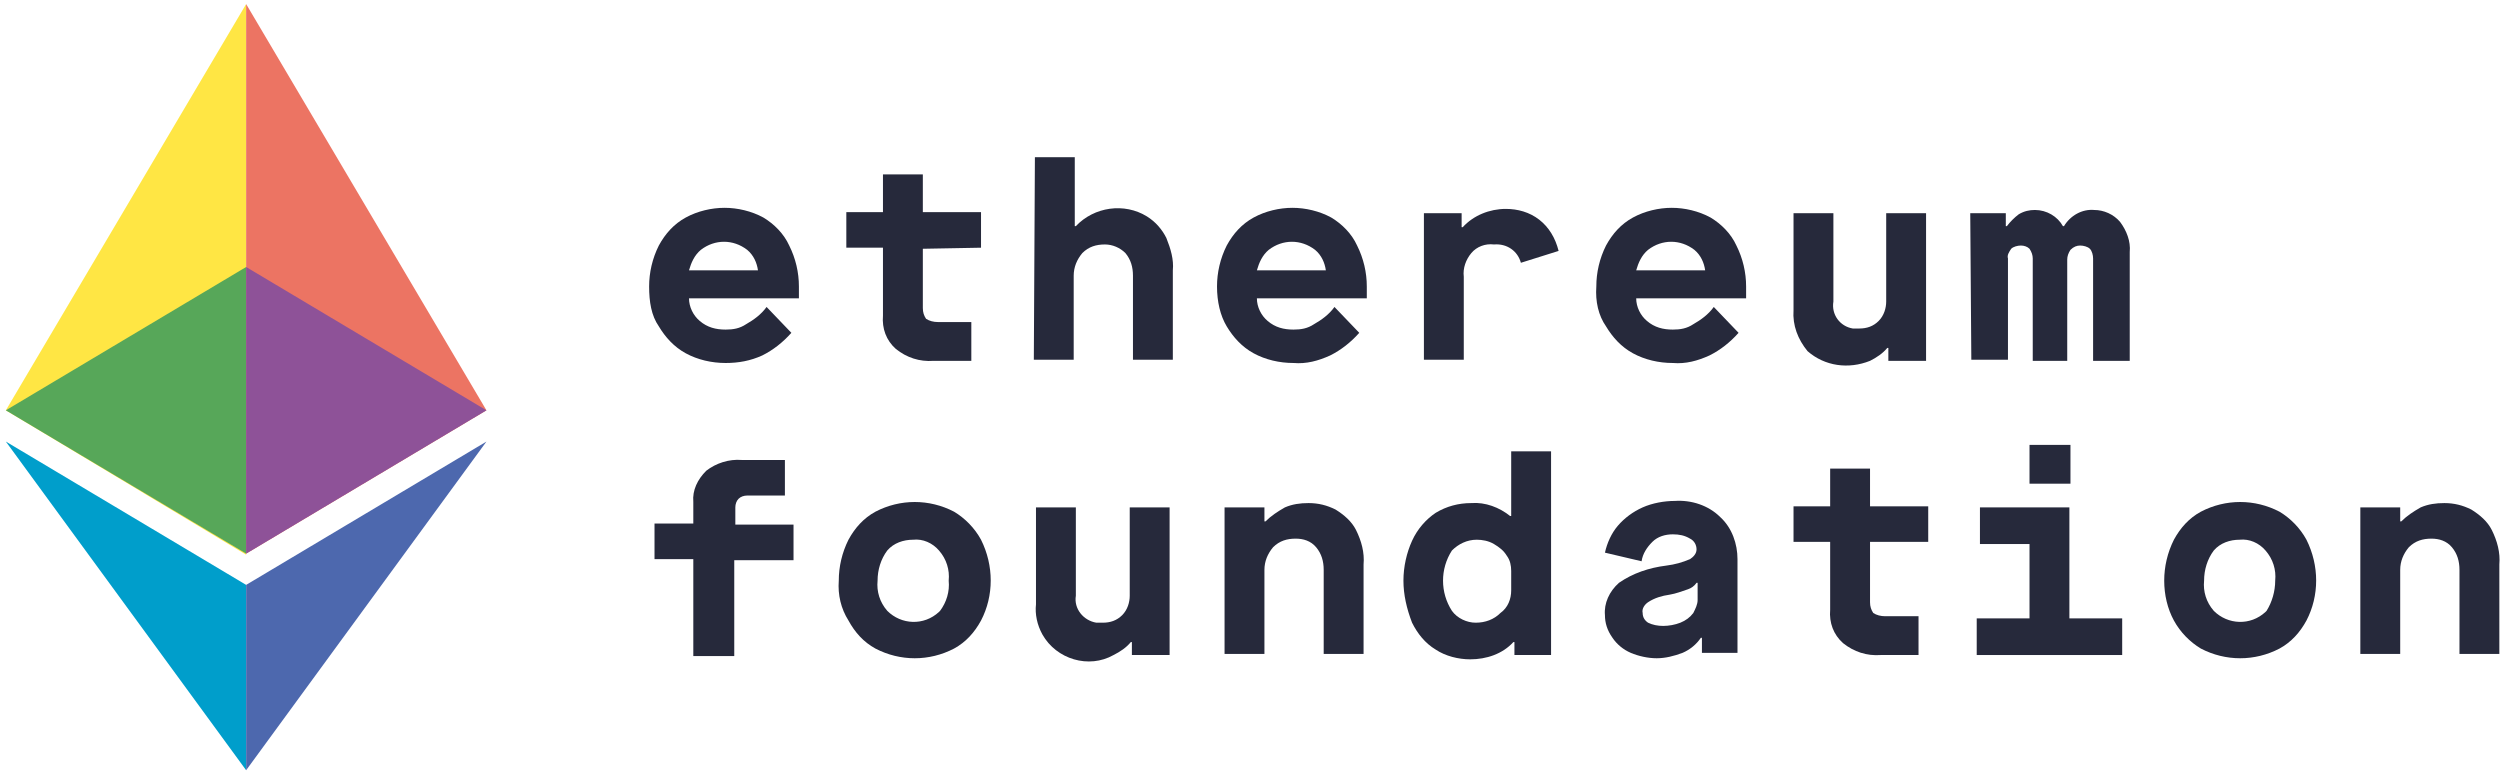 <svg width="232" height="72" viewBox="0 0 232 72" fill="none" xmlns="http://www.w3.org/2000/svg">
<path d="M22.842 51.477V0.377L0.542 38.077L22.842 51.477Z" fill="#FFE644"/>
<path d="M22.842 0.377L45.142 38.077L22.842 51.377V0.377Z" fill="#EC7463"/>
<path d="M0.542 40.977L22.842 54.277V71.477" fill="#009ECB"/>
<path d="M45.142 40.977L22.842 54.277V71.477" fill="#4D68AE"/>
<path d="M22.842 24.777L0.542 38.077L22.842 51.377V24.777Z" fill="#57A759"/>
<path d="M22.842 24.777L45.142 38.077L22.842 51.377V24.777Z" fill="#8E5298"/>
<path d="M60.239 26.586C60.239 25.286 60.539 23.986 61.139 22.786C61.739 21.686 62.539 20.786 63.639 20.186C64.739 19.586 66.039 19.286 67.239 19.286C68.439 19.286 69.739 19.586 70.839 20.186C71.839 20.786 72.739 21.686 73.239 22.786C73.839 23.986 74.139 25.286 74.139 26.586V27.686H63.939C63.939 28.486 64.339 29.286 64.939 29.786C65.639 30.386 66.439 30.586 67.339 30.586C68.039 30.586 68.639 30.486 69.239 30.086C69.939 29.686 70.639 29.186 71.139 28.486L73.439 30.886C72.639 31.786 71.739 32.486 70.739 32.986C69.639 33.486 68.539 33.686 67.339 33.686C66.039 33.686 64.739 33.386 63.639 32.786C62.539 32.186 61.739 31.286 61.139 30.286C60.439 29.286 60.239 27.986 60.239 26.586ZM70.339 25.086C70.239 24.386 69.939 23.686 69.339 23.186C68.039 22.186 66.339 22.186 65.039 23.186C64.439 23.686 64.139 24.386 63.939 25.086H70.339Z" fill="#26293B"/>
<path d="M85.639 23.086V28.586C85.639 28.986 85.739 29.286 85.939 29.586C86.239 29.786 86.639 29.886 87.039 29.886H90.139V33.486H86.639C85.339 33.586 84.139 33.186 83.139 32.386C82.239 31.586 81.839 30.486 81.939 29.286V22.986H78.539V19.686H81.939V16.186H85.639V19.686H91.039V22.986L85.639 23.086Z" fill="#26293B"/>
<path d="M96.039 14.586H99.739V20.986H99.839C101.539 19.186 104.339 18.786 106.439 20.086C107.239 20.586 107.839 21.286 108.239 22.086C108.639 23.086 108.939 24.086 108.839 25.086V33.386H105.139V25.586C105.139 24.786 104.939 24.086 104.439 23.486C103.939 22.986 103.239 22.686 102.539 22.686C101.739 22.686 101.039 22.886 100.439 23.486C99.939 24.086 99.639 24.786 99.639 25.586V33.386H95.939L96.039 14.586Z" fill="#26293B"/>
<path d="M112.939 26.586C112.939 25.286 113.239 23.986 113.839 22.786C114.439 21.686 115.239 20.786 116.339 20.186C117.439 19.586 118.739 19.286 119.939 19.286C121.139 19.286 122.439 19.586 123.539 20.186C124.539 20.786 125.439 21.686 125.939 22.786C126.539 23.986 126.839 25.286 126.839 26.586V27.686H116.639C116.639 28.486 117.039 29.286 117.639 29.786C118.339 30.386 119.139 30.586 120.039 30.586C120.739 30.586 121.339 30.486 121.939 30.086C122.639 29.686 123.339 29.186 123.839 28.486L126.139 30.886C125.339 31.786 124.439 32.486 123.439 32.986C122.339 33.486 121.239 33.786 120.039 33.686C118.739 33.686 117.439 33.386 116.339 32.786C115.239 32.186 114.439 31.286 113.839 30.286C113.239 29.286 112.939 27.986 112.939 26.586ZM123.039 25.086C122.939 24.386 122.639 23.686 122.039 23.186C120.739 22.186 119.039 22.186 117.739 23.186C117.139 23.686 116.839 24.386 116.639 25.086H123.039Z" fill="#26293B"/>
<path d="M132.139 19.786H135.639V21.086H135.739C136.739 19.986 138.239 19.386 139.739 19.386C140.839 19.386 141.939 19.686 142.839 20.386C143.739 21.086 144.339 22.086 144.639 23.286L141.139 24.386C140.839 23.286 139.839 22.586 138.639 22.686C137.839 22.586 137.039 22.886 136.539 23.486C136.039 24.086 135.739 24.886 135.839 25.686V33.386H132.139V19.786Z" fill="#26293B"/>
<path d="M148.139 26.586C148.139 25.286 148.439 23.986 149.039 22.786C149.639 21.686 150.439 20.786 151.539 20.186C152.639 19.586 153.939 19.286 155.139 19.286C156.339 19.286 157.639 19.586 158.739 20.186C159.739 20.786 160.639 21.686 161.139 22.786C161.739 23.986 162.039 25.286 162.039 26.586V27.686H151.839C151.839 28.486 152.239 29.286 152.839 29.786C153.539 30.386 154.339 30.586 155.239 30.586C155.939 30.586 156.539 30.486 157.139 30.086C157.839 29.686 158.539 29.186 159.039 28.486L161.339 30.886C160.539 31.786 159.639 32.486 158.639 32.986C157.539 33.486 156.439 33.786 155.239 33.686C153.939 33.686 152.639 33.386 151.539 32.786C150.439 32.186 149.639 31.286 149.039 30.286C148.339 29.286 148.039 27.986 148.139 26.586ZM158.239 25.086C158.139 24.386 157.839 23.686 157.239 23.186C155.939 22.186 154.239 22.186 152.939 23.186C152.339 23.686 152.039 24.386 151.839 25.086H158.239Z" fill="#26293B"/>
<path d="M166.439 28.786V19.786H170.139V27.986C169.939 29.186 170.739 30.286 171.939 30.486C172.139 30.486 172.339 30.486 172.539 30.486C173.239 30.486 173.839 30.286 174.339 29.786C174.839 29.286 175.039 28.586 175.039 27.986V19.786H178.739V33.486H175.239V32.286H175.139C174.739 32.786 174.139 33.186 173.539 33.486C171.539 34.286 169.339 33.986 167.739 32.586C166.839 31.486 166.339 30.186 166.439 28.786Z" fill="#26293B"/>
<path d="M182.839 19.786H186.139V20.986H186.239C186.539 20.586 186.939 20.186 187.339 19.886C187.839 19.586 188.339 19.486 188.839 19.486C189.939 19.486 190.939 20.086 191.439 20.986H191.539C192.139 19.986 193.239 19.386 194.339 19.486C195.239 19.486 196.139 19.886 196.739 20.586C197.339 21.386 197.739 22.386 197.639 23.386V33.486H194.239V23.986C194.239 23.686 194.139 23.286 193.939 23.086C193.739 22.886 193.339 22.786 193.039 22.786C192.739 22.786 192.439 22.886 192.139 23.186C191.939 23.486 191.839 23.786 191.839 24.086V33.486H188.639V23.986C188.639 23.686 188.539 23.386 188.339 23.086C188.139 22.886 187.839 22.786 187.539 22.786C187.239 22.786 186.839 22.886 186.639 23.086C186.439 23.386 186.239 23.686 186.339 23.986V33.386H182.939L182.839 19.786Z" fill="#26293B"/>
<path d="M64.339 51.886H60.739V48.586H64.339V46.586C64.239 45.486 64.739 44.486 65.539 43.686C66.439 42.986 67.639 42.586 68.839 42.686H72.839V45.986H69.339C69.039 45.986 68.739 46.086 68.539 46.286C68.339 46.486 68.239 46.786 68.239 47.086V48.686H73.639V51.986H68.139V60.886H64.339V51.886Z" fill="#26293B"/>
<path d="M77.839 53.886C77.839 52.586 78.139 51.286 78.739 50.086C79.339 48.986 80.139 48.086 81.239 47.486C83.539 46.286 86.239 46.286 88.539 47.486C89.539 48.086 90.439 48.986 91.039 50.086C92.239 52.486 92.239 55.286 91.039 57.586C90.439 58.686 89.639 59.586 88.539 60.186C86.239 61.386 83.539 61.386 81.239 60.186C80.139 59.586 79.339 58.686 78.739 57.586C78.039 56.486 77.739 55.186 77.839 53.886ZM88.039 53.886C88.139 52.886 87.839 51.886 87.139 51.086C86.539 50.386 85.639 49.986 84.739 50.086C83.839 50.086 82.939 50.386 82.339 51.086C81.739 51.886 81.439 52.886 81.439 53.886C81.339 54.886 81.639 55.886 82.339 56.686C83.639 57.986 85.739 58.086 87.139 56.786L87.239 56.686C87.839 55.886 88.139 54.886 88.039 53.886Z" fill="#26293B"/>
<path d="M96.139 56.086V47.086H99.839V55.286C99.639 56.486 100.539 57.586 101.739 57.786C101.939 57.786 102.139 57.786 102.339 57.786C103.039 57.786 103.639 57.586 104.139 57.086C104.639 56.586 104.839 55.886 104.839 55.286V47.086H108.539V60.786H105.039V59.586H104.939C104.539 60.086 103.939 60.486 103.339 60.786C101.039 62.086 98.039 61.186 96.739 58.886C96.239 57.986 96.039 56.986 96.139 56.086Z" fill="#26293B"/>
<path d="M113.639 47.086H117.339V48.386H117.439C117.939 47.886 118.539 47.486 119.239 47.086C119.939 46.786 120.639 46.686 121.439 46.686C122.339 46.686 123.139 46.886 123.939 47.286C124.739 47.786 125.439 48.386 125.839 49.186C126.339 50.186 126.639 51.286 126.539 52.386V60.686H122.839V52.886C122.839 52.086 122.639 51.386 122.139 50.786C121.639 50.186 120.939 49.986 120.239 49.986C119.439 49.986 118.739 50.186 118.139 50.786C117.639 51.386 117.339 52.086 117.339 52.886V60.686H113.639V47.086Z" fill="#26293B"/>
<path d="M130.239 53.886C130.239 52.586 130.539 51.286 131.039 50.186C131.539 49.086 132.339 48.186 133.239 47.586C134.239 46.986 135.339 46.686 136.539 46.686C137.839 46.586 139.139 47.086 140.139 47.886H140.239V41.886H143.939V60.786H140.539V59.586H140.439C139.439 60.686 137.939 61.186 136.439 61.186C135.339 61.186 134.139 60.886 133.239 60.286C132.239 59.686 131.539 58.786 131.039 57.786C130.539 56.486 130.239 55.186 130.239 53.886ZM140.239 54.786V52.986C140.239 52.486 140.139 51.986 139.839 51.586C139.539 51.086 139.139 50.786 138.639 50.486C138.139 50.186 137.539 50.086 137.039 50.086C136.139 50.086 135.339 50.486 134.739 51.086C133.639 52.786 133.639 54.986 134.739 56.686C135.239 57.386 136.139 57.786 136.939 57.786C137.839 57.786 138.639 57.486 139.239 56.886C139.939 56.386 140.239 55.586 140.239 54.786Z" fill="#26293B"/>
<path d="M148.939 57.086C148.839 55.986 149.339 54.886 150.239 54.086C151.539 53.186 153.039 52.686 154.639 52.486C155.439 52.386 156.139 52.186 156.839 51.886C157.139 51.686 157.439 51.386 157.439 50.986C157.439 50.586 157.239 50.186 156.839 49.986C156.339 49.686 155.839 49.586 155.239 49.586C154.539 49.586 153.839 49.786 153.339 50.286C152.839 50.786 152.439 51.386 152.339 52.086L148.939 51.286C149.139 50.386 149.539 49.486 150.139 48.786C150.739 48.086 151.539 47.486 152.439 47.086C153.339 46.686 154.439 46.486 155.439 46.486C156.939 46.386 158.539 46.886 159.639 47.986C160.739 48.986 161.239 50.486 161.239 51.886V60.586H157.939V59.186H157.839C157.439 59.786 156.839 60.286 156.139 60.586C155.339 60.886 154.539 61.086 153.739 61.086C152.939 61.086 152.039 60.886 151.339 60.586C150.639 60.286 150.039 59.786 149.639 59.186C149.139 58.486 148.939 57.786 148.939 57.086ZM157.539 55.686V54.086H157.439C157.239 54.386 156.939 54.586 156.639 54.686C156.039 54.886 155.539 55.086 154.939 55.186C154.239 55.286 153.539 55.486 152.939 55.886C152.639 56.086 152.339 56.486 152.439 56.886C152.439 57.286 152.639 57.586 152.939 57.786C153.339 57.986 153.839 58.086 154.339 58.086C154.839 58.086 155.439 57.986 155.939 57.786C156.439 57.586 156.839 57.286 157.139 56.886C157.339 56.486 157.539 56.086 157.539 55.686Z" fill="#26293B"/>
<path d="M173.539 50.386V55.886C173.539 56.286 173.639 56.586 173.839 56.886C174.139 57.086 174.539 57.186 174.939 57.186H178.039V60.786H174.539C173.239 60.886 172.039 60.486 171.039 59.686C170.139 58.886 169.739 57.786 169.839 56.586V50.286H166.439V46.986H169.839V43.486H173.539V46.986H178.939V50.286H173.539V50.386Z" fill="#26293B"/>
<path d="M196.939 57.386V60.786H183.439V57.386H188.339V50.486H183.739V47.086H192.039V57.386H196.939ZM188.339 41.286H192.139V44.886H188.339V41.286Z" fill="#26293B"/>
<path d="M200.839 53.886C200.839 52.586 201.139 51.286 201.739 50.086C202.339 48.986 203.139 48.086 204.239 47.486C206.539 46.286 209.239 46.286 211.539 47.486C212.539 48.086 213.439 48.986 214.039 50.086C215.239 52.486 215.239 55.286 214.039 57.586C213.439 58.686 212.639 59.586 211.539 60.186C209.239 61.386 206.539 61.386 204.239 60.186C203.239 59.586 202.339 58.686 201.739 57.586C201.139 56.486 200.839 55.186 200.839 53.886ZM211.139 53.886C211.239 52.886 210.939 51.886 210.239 51.086C209.639 50.386 208.739 49.986 207.839 50.086C206.939 50.086 206.039 50.386 205.439 51.086C204.839 51.886 204.539 52.886 204.539 53.886C204.439 54.886 204.739 55.886 205.439 56.686C206.739 57.986 208.839 58.086 210.239 56.786L210.339 56.686C210.839 55.886 211.139 54.886 211.139 53.886Z" fill="#26293B"/>
<path d="M219.039 47.086H222.739V48.386H222.839C223.339 47.886 223.939 47.486 224.639 47.086C225.339 46.786 226.039 46.686 226.839 46.686C227.739 46.686 228.539 46.886 229.339 47.286C230.139 47.786 230.839 48.386 231.239 49.186C231.739 50.186 232.039 51.286 231.939 52.386V60.686H228.239V52.886C228.239 52.086 228.039 51.386 227.539 50.786C227.039 50.186 226.339 49.986 225.639 49.986C224.839 49.986 224.139 50.186 223.539 50.786C223.039 51.386 222.739 52.086 222.739 52.886V60.686H219.039V47.086Z" fill="#26293B"/>
</svg>
